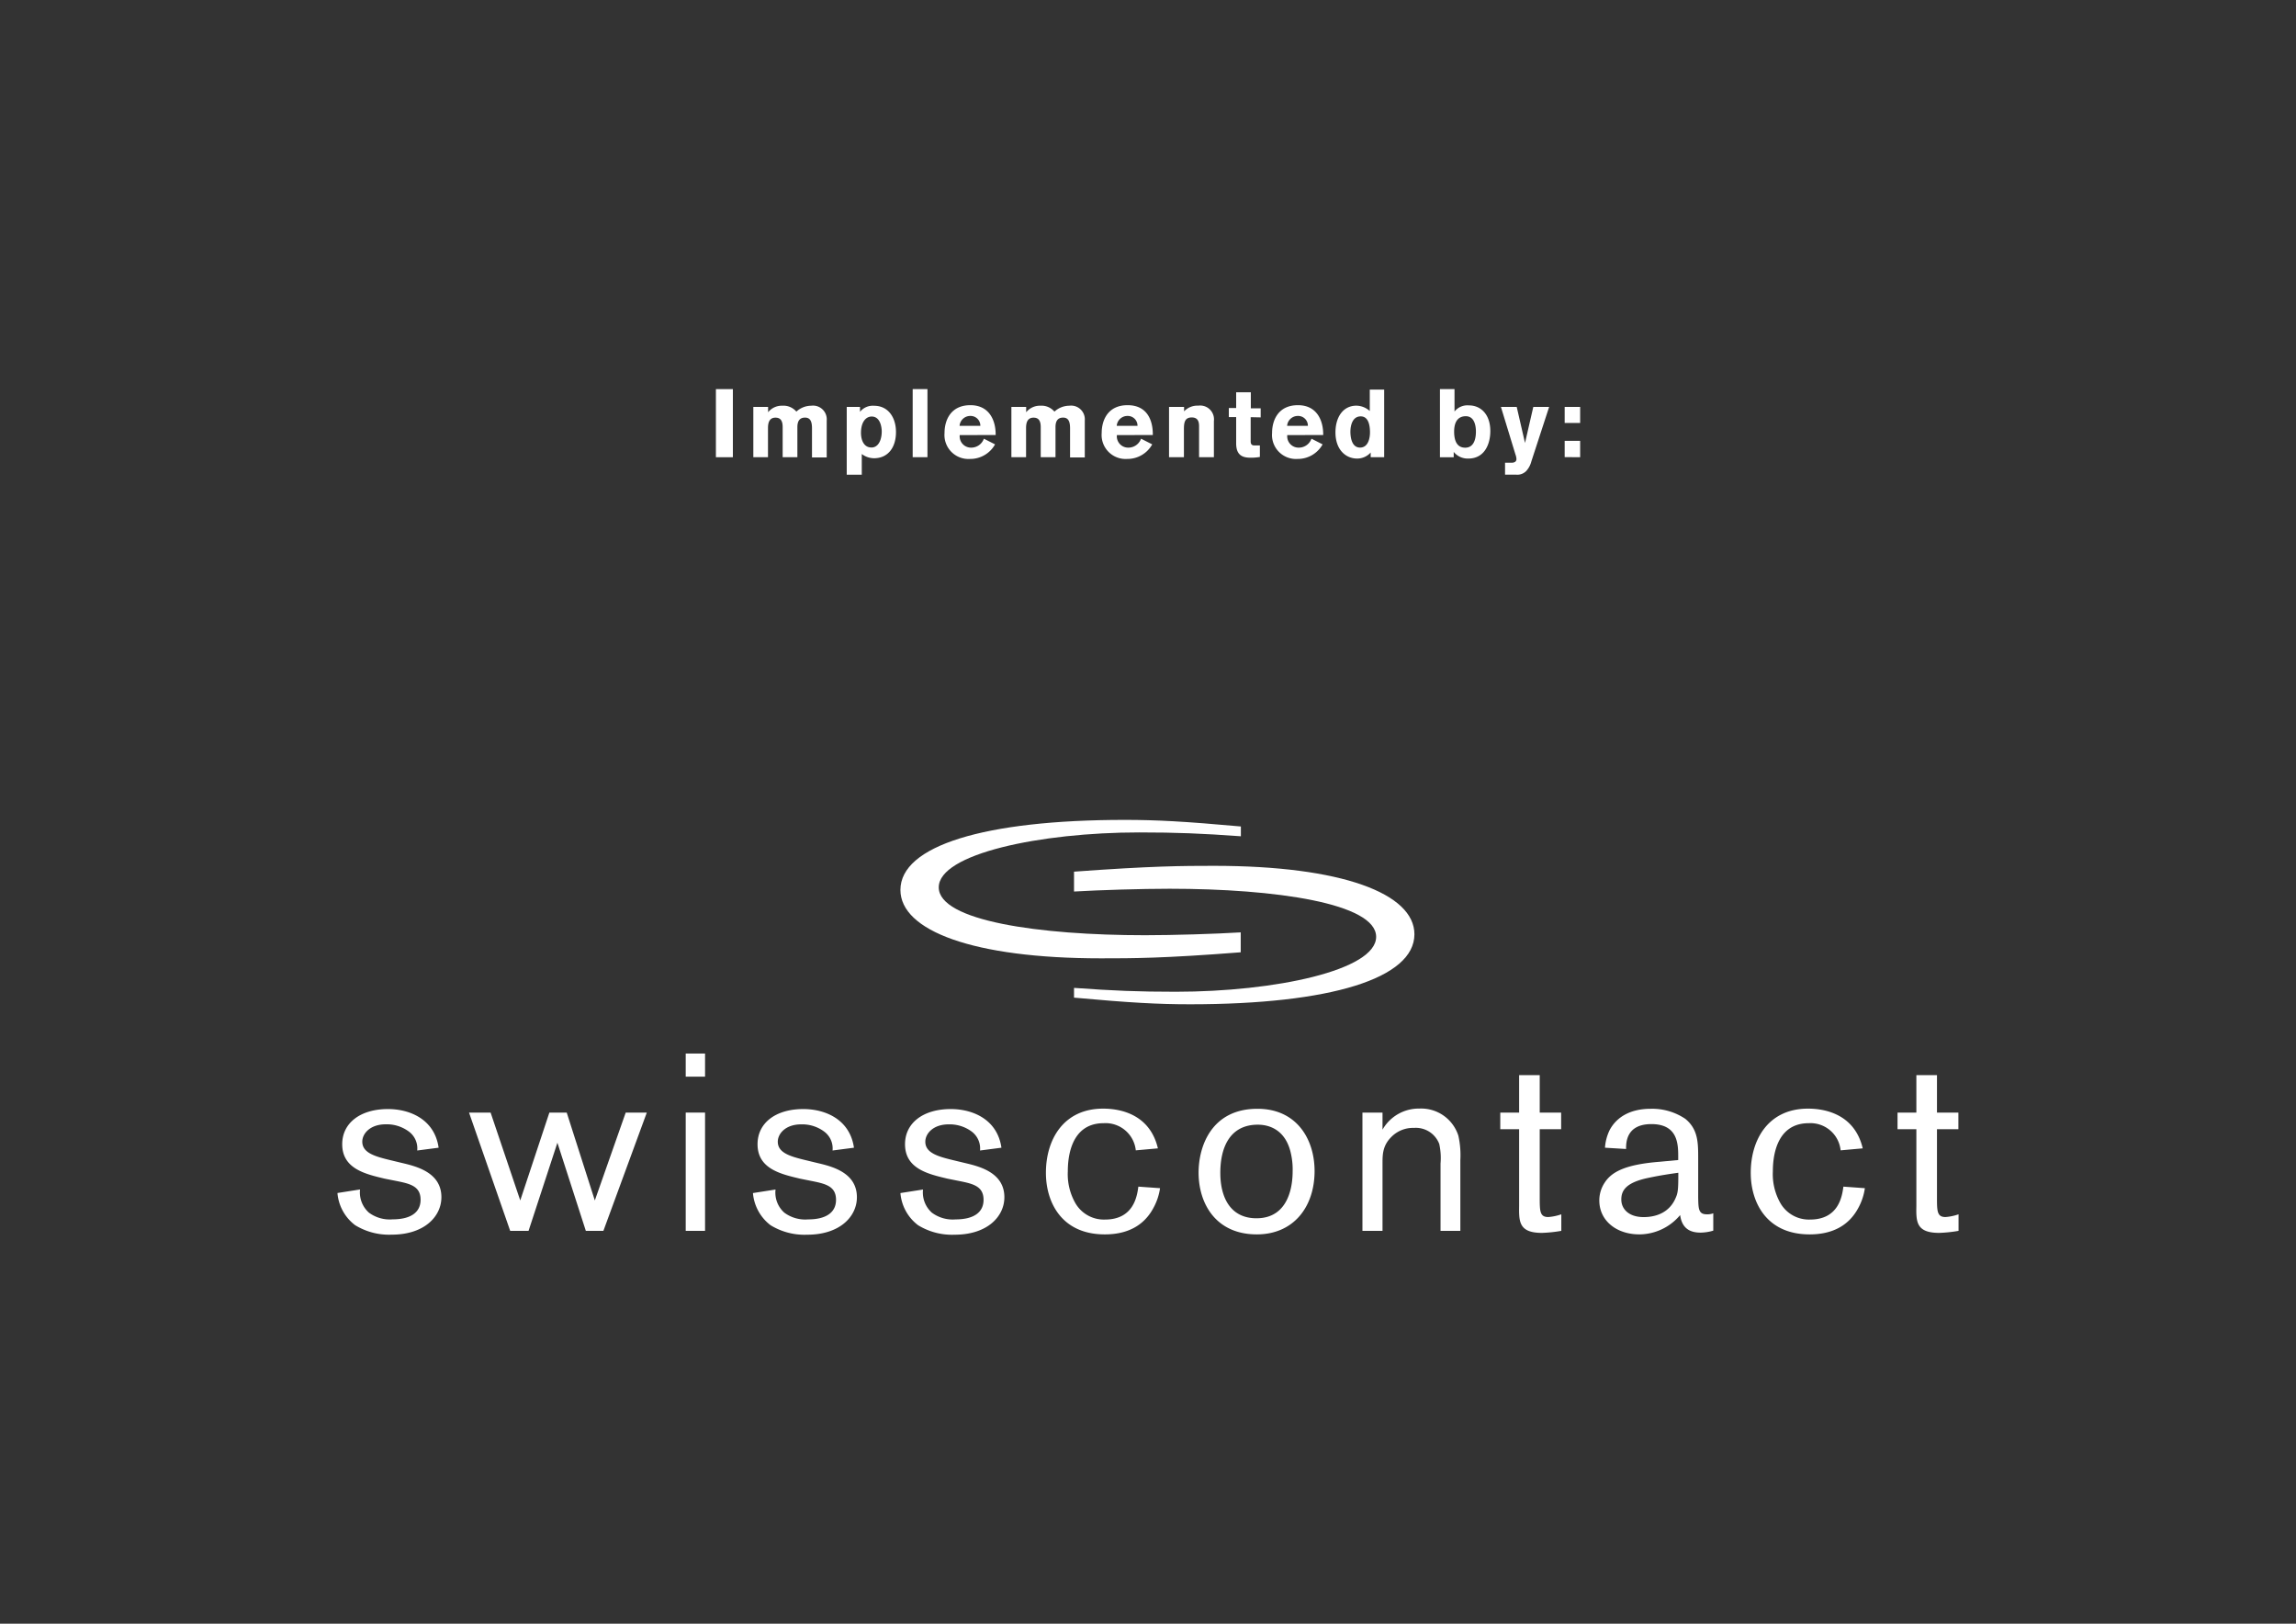 <svg id="Layer_1" data-name="Layer 1" xmlns="http://www.w3.org/2000/svg" viewBox="0 0 428.92 303.28"><rect x="0" y="0" width="428.92" height="303.28" fill="#333333" stroke="none"/><defs><style>.cls-1{fill:#fff;}.cls-2{fill:#fff;}.cls-3{fill:#fff;}</style></defs><path class="cls-1" d="M216.71,221.93a10.86,10.86,0,0,1-1.27,3.75c-1.83,3.38-5,4.88-9.05,4.88-8.11,0-11-6.05-11-11.49,0-6.29,3.33-12,10.69-12,3.57,0,8.78,1.27,10.23,7.42l-4.13.37a5.68,5.68,0,0,0-6-5.07c-6.42,0-6.7,7-6.7,9a10.92,10.92,0,0,0,1.45,6,6.15,6.15,0,0,0,5.49,3c5.39,0,6-4.41,6.24-6.15Z"/><path class="cls-1" d="M258.27,207.81V211a7.79,7.79,0,0,1,6.9-3.94,7.29,7.29,0,0,1,7.27,5.07,16.69,16.69,0,0,1,.37,4.55V229.9h-3.7V217.33a12.14,12.14,0,0,0-.24-3.66,4.68,4.68,0,0,0-4.73-3,5.68,5.68,0,0,0-4.22,1.69c-1.65,1.64-1.65,3.33-1.65,5V229.9h-3.75V207.81Z"/><path class="cls-1" d="M287.64,207.81h4v3.1h-4v12.66c0,2.63,0,3.75,1.59,3.75a9.58,9.58,0,0,0,2.44-.51v3.09a25.57,25.57,0,0,1-3.61.38c-4.31,0-4.31-2.11-4.27-5V210.91h-3.52v-3.1h3.52v-7h3.85Z"/><path class="cls-1" d="M348.38,221.93a10.79,10.79,0,0,1-1.26,3.75c-1.83,3.38-5,4.88-9.06,4.88-8.11,0-11-6.05-11-11.49,0-6.29,3.33-12,10.69-12,3.57,0,8.78,1.27,10.23,7.42l-4.13.37a5.66,5.66,0,0,0-5.95-5.07c-6.43,0-6.71,7-6.71,9a10.92,10.92,0,0,0,1.45,6,6.15,6.15,0,0,0,5.49,3c5.39,0,6-4.41,6.24-6.15Z"/><path class="cls-1" d="M361.85,207.81h4v3.1h-4v12.66c0,2.63,0,3.75,1.59,3.75a9.67,9.67,0,0,0,2.44-.51v3.09a25.57,25.57,0,0,1-3.61.38c-4.32,0-4.32-2.11-4.27-5V210.91h-3.52v-3.1H358v-7h3.85Z"/><path class="cls-1" d="M234.91,207.1c-8.58,0-11,7-11,11.92,0,5.81,3.24,11.54,10.88,11.54,6.76,0,10.74-5,10.79-11.73C245.61,212.78,242.23,207.1,234.91,207.1Zm6.57,11.73c0,2.25-.52,8.72-6.76,8.72-4.83,0-6.75-3.84-6.75-8.48,0-5.07,2-9,7-9,2.53,0,5.39,1.27,6.24,5.63A13.32,13.32,0,0,1,241.48,218.83Z"/><path class="cls-1" d="M318.83,226.81c-1.55,0-1.55-1.08-1.59-3.19v-7.18c0-3,0-5.49-2.4-7.46a11.09,11.09,0,0,0-6.47-1.88c-3.75,0-6.33,1.5-7.65,3.94a8.84,8.84,0,0,0-.89,3.33l3.94.24c0-1.17,0-4.65,4.74-4.65,5,0,5,3.85,5,6.15v.56L310,217c-6.62.52-9,2-10.23,3.9a6,6,0,0,0-1,3.33c0,3.75,3.18,6.33,7.5,6.33a10,10,0,0,0,7.6-3.61c.37,2.72,2.11,3.28,3.85,3.28a8.78,8.78,0,0,0,2.34-.37v-3.24A3.15,3.15,0,0,1,318.83,226.81ZM312.92,224c-1.08,2.3-3.28,3.33-5.86,3.33-2.77,0-4.18-1.5-4.18-3.28,0-1.55.7-3.1,4.83-4,2.4-.52,4.37-.8,5.82-1C313.53,222.3,313.48,222.82,312.92,224Z"/><path class="cls-1" d="M205.67,179c-23.92,0-37.46-5.18-37.46-12.78,0-8.23,15.63-13.08,41.92-13.08,5.9,0,11.16.28,21.68,1.23v1.83c-7.34-.53-12-.72-19-.72-18.49,0-37.44,4-37.44,10.26s18.79,8.94,38.55,8.94c5.27,0,13.07-.24,17.86-.53v3.72C217.3,179,211.57,179,205.67,179Z"/><path class="cls-2" d="M71.86,220.15c-3.56-.85-7.93-1.83-7.93-6.43,0-4,3.43-6.57,8.54-6.57,4.22,0,8.73,2,9.47,7.22l-4,.52a3.9,3.9,0,0,0-1.59-3.56A6.91,6.91,0,0,0,72.05,210c-2.91,0-4.37,1.74-4.37,3.24,0,2.11,2.4,2.77,5.3,3.47l2.12.51c2.62.62,7.36,1.74,7.36,6.39,0,3.61-3.19,7-9.29,7a12.1,12.1,0,0,1-6.84-1.78,8.38,8.38,0,0,1-3.29-6l4.22-.66a5.06,5.06,0,0,0,1.65,4.32,6.52,6.52,0,0,0,4.45,1.26c3.29,0,5.21-1.26,5.21-3.65,0-2.54-1.92-3-4.6-3.53Z"/><polygon class="cls-2" points="105.87 207.81 111.12 224.22 116.89 207.81 120.83 207.81 112.72 229.9 109.44 229.9 104.13 213.44 98.74 229.9 95.31 229.9 87.62 207.81 91.65 207.81 97.19 224.22 102.63 207.81 105.87 207.81"/><rect class="cls-2" x="128.1" y="196.78" width="3.61" height="4.32"/><rect class="cls-2" x="128.1" y="207.81" width="3.61" height="22.09"/><path class="cls-2" d="M149.45,220.15c-3.57-.85-7.93-1.83-7.93-6.43,0-4,3.42-6.57,8.53-6.57,4.23,0,8.73,2,9.48,7.22l-4,.52a3.91,3.91,0,0,0-1.6-3.56,6.87,6.87,0,0,0-4.27-1.32c-2.91,0-4.36,1.74-4.36,3.24,0,2.11,2.39,2.77,5.3,3.47l2.11.51c2.63.62,7.37,1.74,7.37,6.39,0,3.61-3.19,7-9.29,7a12.11,12.11,0,0,1-6.85-1.78,8.42,8.42,0,0,1-3.28-6l4.22-.66a5,5,0,0,0,1.64,4.32,6.55,6.55,0,0,0,4.46,1.26c3.28,0,5.2-1.26,5.2-3.65,0-2.54-1.92-3-4.59-3.53Z"/><path class="cls-2" d="M177,220.15c-3.56-.85-7.93-1.83-7.93-6.43,0-4,3.43-6.57,8.54-6.57,4.22,0,8.72,2,9.47,7.22l-4,.52a3.93,3.93,0,0,0-1.59-3.56,6.91,6.91,0,0,0-4.27-1.32c-2.91,0-4.36,1.74-4.36,3.24,0,2.11,2.39,2.77,5.29,3.47l2.12.51c2.62.62,7.36,1.74,7.36,6.39,0,3.61-3.19,7-9.29,7a12.1,12.1,0,0,1-6.84-1.78,8.38,8.38,0,0,1-3.29-6l4.22-.66a5.06,5.06,0,0,0,1.65,4.32,6.52,6.52,0,0,0,4.45,1.26c3.29,0,5.21-1.26,5.21-3.65,0-2.54-1.92-3-4.6-3.53Z"/><path class="cls-2" d="M226.78,161.72c23.91,0,37.45,5.18,37.45,12.78,0,8.23-15.62,13.08-41.91,13.08-5.9,0-11.16-.28-21.68-1.24v-1.82c7.33.53,12,.72,19,.72,18.49,0,37.44-4,37.44-10.26S238.26,166,218.49,166c-5.26,0-13.07.24-17.85.52v-3.71C215.14,161.75,220.88,161.72,226.78,161.72Z"/><path class="cls-3" d="M133.74,85.4V72.68h3.17V85.4Z"/><path class="cls-3" d="M143.49,76v1a3.27,3.27,0,0,1,2.65-1.22,3.16,3.16,0,0,1,2.63,1.1,4.15,4.15,0,0,1,2.79-1.1,2.56,2.56,0,0,1,2.88,2.76v6.9h-2.75V80c0-1.26-.31-2-1.3-2s-1.43.63-1.43,1.77V85.4h-2.75V79.78c0-1.32-.49-1.77-1.35-1.77-1.25,0-1.39,1.15-1.39,1.95V85.4h-2.74V76Z"/><path class="cls-3" d="M160.66,76v.92a3.06,3.06,0,0,1,2.63-1.13c2.71,0,4.09,2.28,4.09,4.9,0,3-1.58,4.9-4.09,4.9a3.81,3.81,0,0,1-2.3-.79v3.87h-2.81V76Zm2.11,7.59c1.42,0,1.95-1.59,1.95-3,0-.63-.2-2.79-1.88-2.79-1,0-2,.9-2,3.08C160.86,82.39,161.49,83.58,162.77,83.58Z"/><path class="cls-3" d="M170.5,85.4V72.68h2.76V85.4Z"/><path class="cls-3" d="M179.28,81.27v.11a2.11,2.11,0,0,0,2.14,2.23,2.51,2.51,0,0,0,2.38-1.67L185.89,83a5.3,5.3,0,0,1-4.68,2.72,4.48,4.48,0,0,1-4.76-4.86c0-2.37,1.15-5.18,4.83-5.18,3.53,0,4.72,2.83,4.72,5.45v.12Zm3.86-1.73a1.82,1.82,0,0,0-1.88-1.85,2,2,0,0,0-2,1.85Z"/><path class="cls-3" d="M191.7,76v1a3.29,3.29,0,0,1,2.65-1.22,3.16,3.16,0,0,1,2.63,1.1,4.18,4.18,0,0,1,2.79-1.1,2.56,2.56,0,0,1,2.88,2.76v6.9H199.9V80c0-1.26-.31-2-1.3-2s-1.42.63-1.42,1.77V85.4h-2.76V79.78c0-1.32-.49-1.77-1.35-1.77-1.25,0-1.39,1.15-1.39,1.95V85.4h-2.74V76Z"/><path class="cls-3" d="M208.64,81.27v.11a2.11,2.11,0,0,0,2.14,2.23,2.51,2.51,0,0,0,2.38-1.67L215.25,83a5.3,5.3,0,0,1-4.68,2.72,4.48,4.48,0,0,1-4.76-4.86c0-2.37,1.15-5.18,4.83-5.18s4.72,2.83,4.72,5.45v.12Zm3.86-1.73a1.82,1.82,0,0,0-1.88-1.85,2,2,0,0,0-2,1.85Z"/><path class="cls-3" d="M224,85.4V79.6c0-.89-.25-1.63-1.37-1.63-1.28,0-1.46.91-1.46,2.17V85.4h-2.78V76h2.81v.83a3.4,3.4,0,0,1,2.65-1.06,2.58,2.58,0,0,1,2.92,2.88V85.4Z"/><path class="cls-3" d="M233.64,77.92v4.5c0,.64.29.78.72.78l1,0v2.15a9.39,9.39,0,0,1-1.75.14c-1.51,0-2.68-.47-2.68-2.67V77.9h-1.37V76.21h1.37V73.27h2.74v3h1.84v1.69Z"/><path class="cls-3" d="M240.47,81.27v.11a2.11,2.11,0,0,0,2.14,2.23A2.51,2.51,0,0,0,245,81.94L247.08,83a5.3,5.3,0,0,1-4.68,2.72,4.48,4.48,0,0,1-4.76-4.86c0-2.37,1.15-5.18,4.83-5.18,3.53,0,4.72,2.83,4.72,5.45v.12Zm3.86-1.73a1.82,1.82,0,0,0-1.88-1.85,2,2,0,0,0-2,1.85Z"/><path class="cls-3" d="M256.06,85.4v-.88a3.38,3.38,0,0,1-2.51,1.13c-2.21,0-4.07-1.71-4.07-4.88,0-2.8,1.37-5,3.93-5a3.84,3.84,0,0,1,2.48,1v-4h2.69V85.4Zm-2-1.8c1.8,0,1.87-2.38,1.87-2.83,0-1.17-.22-3-1.73-3s-1.93,1.61-1.93,2.94C252.29,81.58,252.47,83.6,254.08,83.6Z"/><path class="cls-3" d="M271.72,72.68v4.18a3.09,3.09,0,0,1,2.69-1.14c2.25,0,4,1.71,4,4.79,0,2.42-1.06,5.14-4.11,5.14a3.37,3.37,0,0,1-2.73-1.24v1H269V72.68Zm2.11,5.06c-1.17,0-2.18.7-2.18,2.88,0,1.5.41,3,2.07,3,1.87,0,2-2.18,2-3S275.56,77.74,273.83,77.74Z"/><path class="cls-3" d="M289.4,76l-3.32,10.17a4.26,4.26,0,0,1-.92,1.76,2.32,2.32,0,0,1-2,.72h-2V86.43h1.19c.76,0,.94-.36.94-.69a3,3,0,0,0-.2-.9L280.39,76h2.95l1.55,6.74L286.44,76Z"/><path class="cls-3" d="M292.3,79V76h2.89v3Zm0,6.38V82.34h2.89V85.4Z"/></svg>